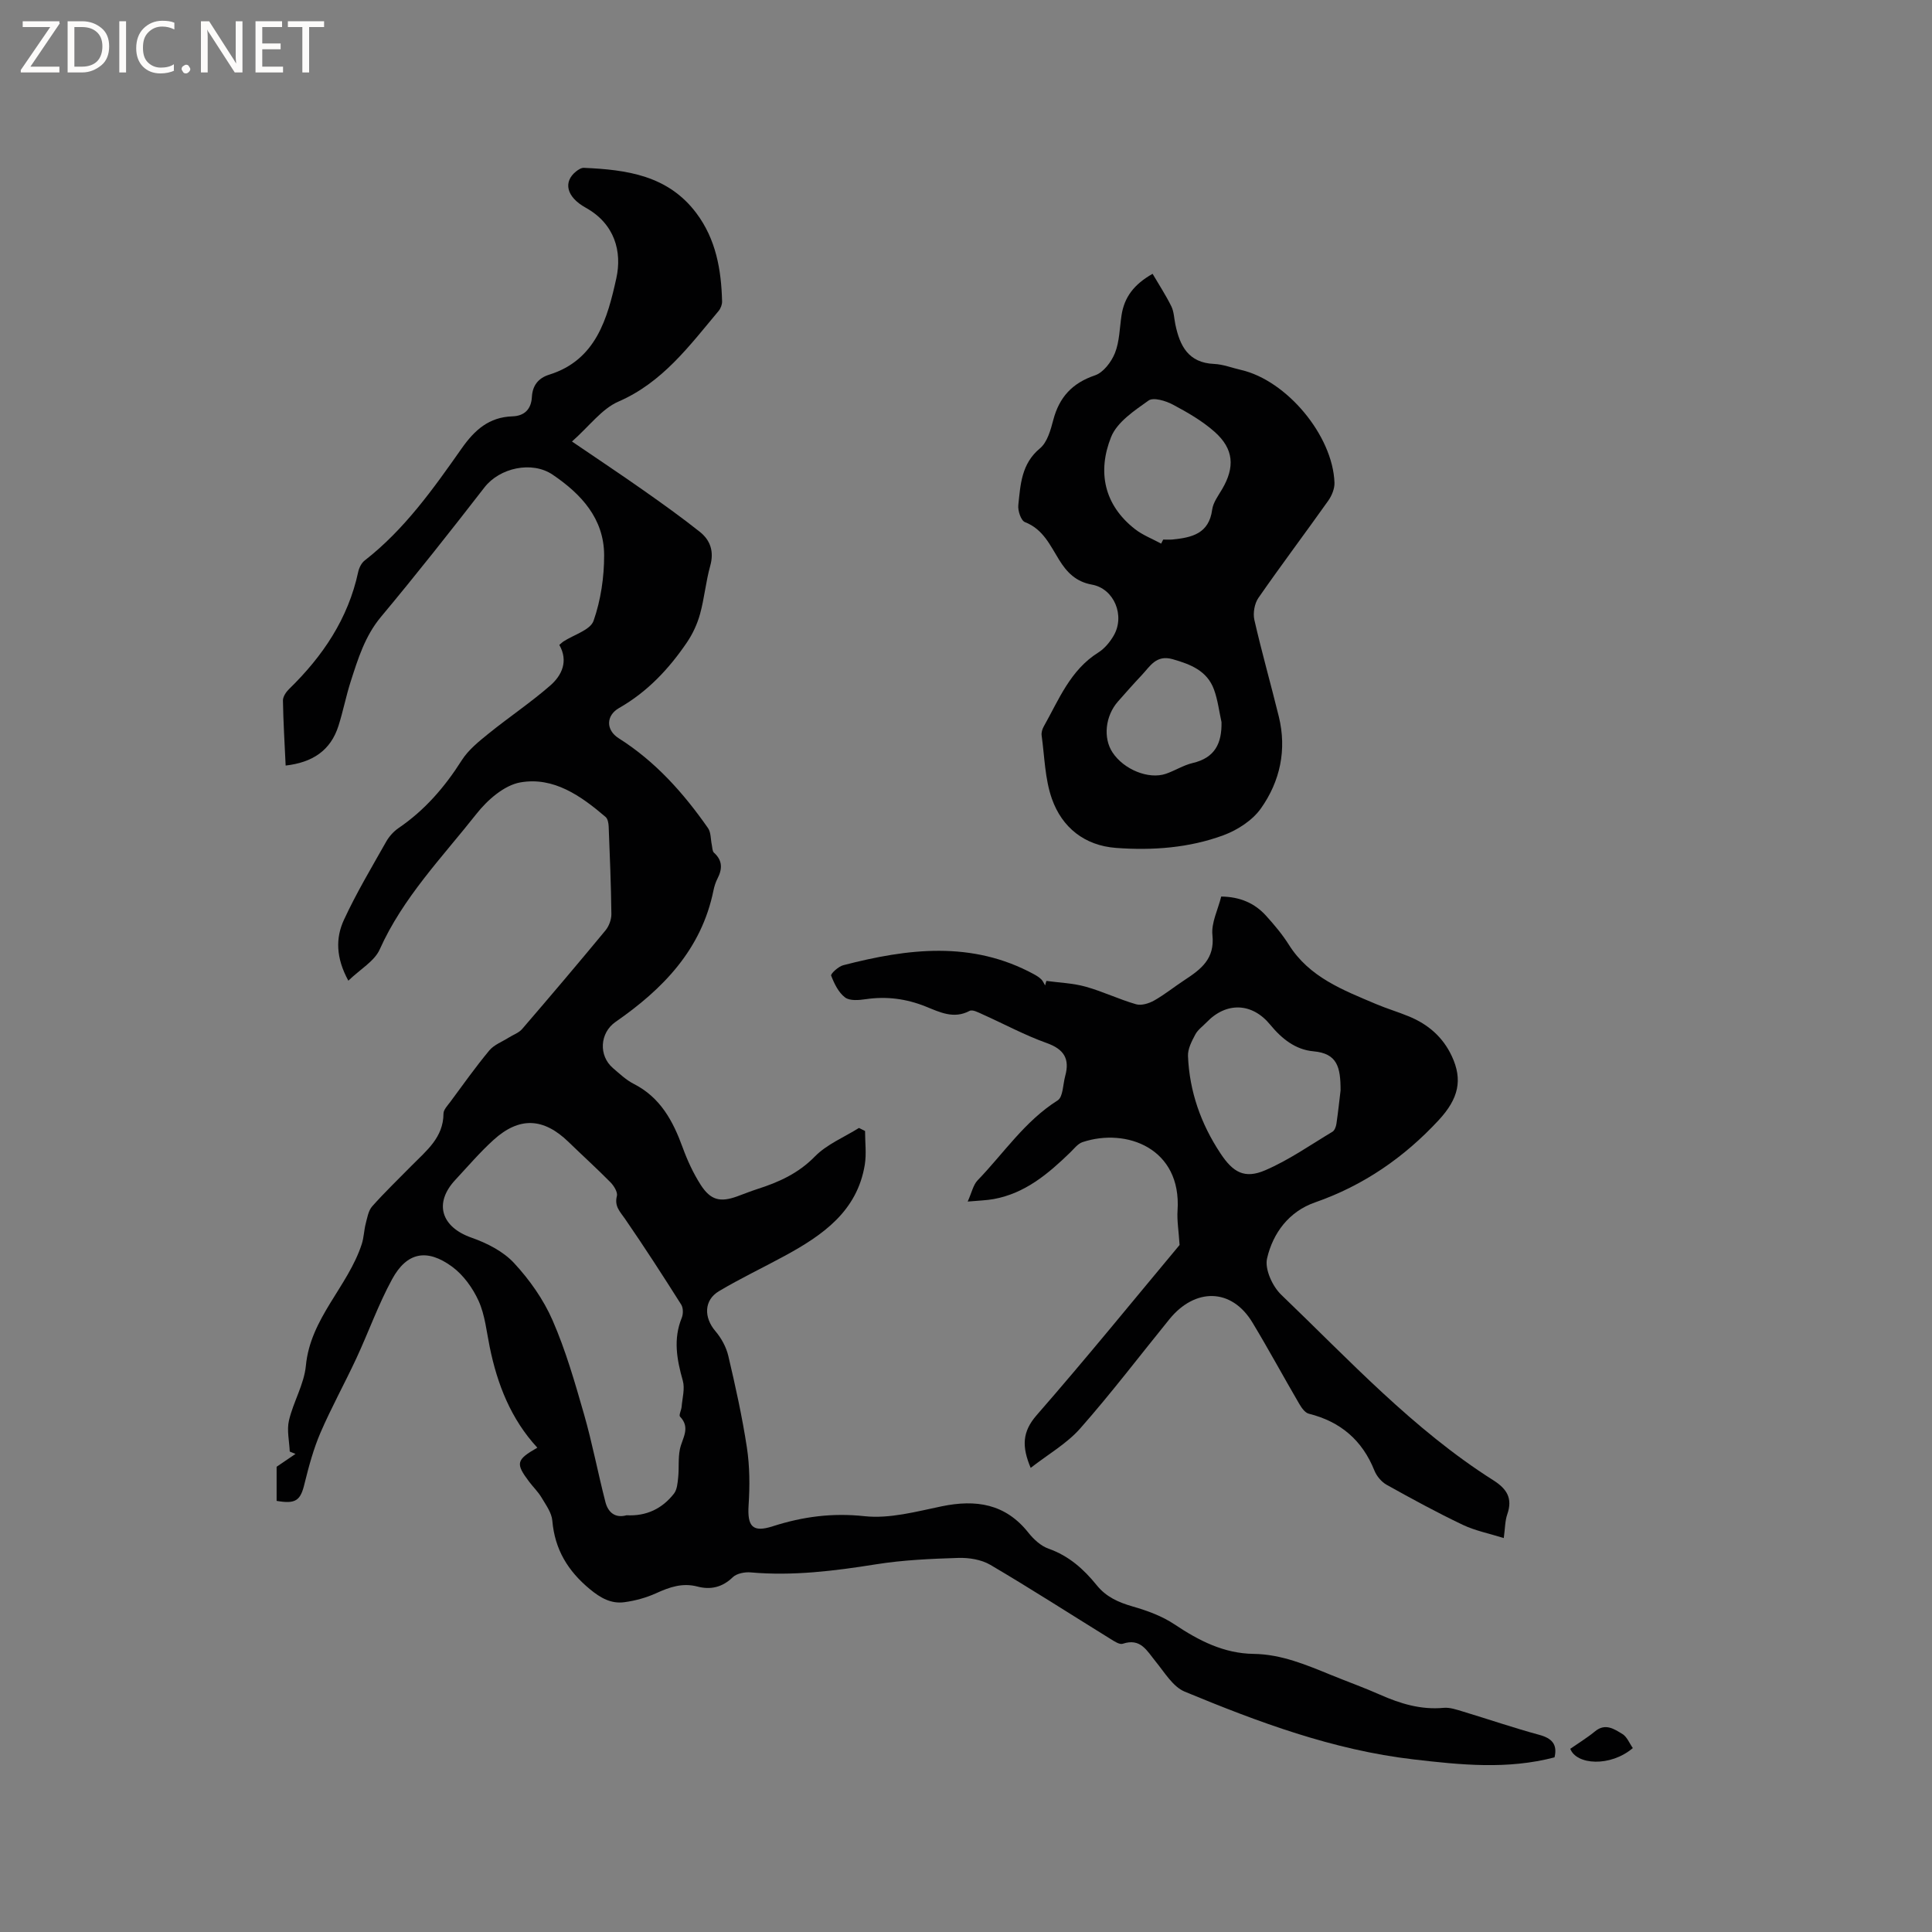 <svg enable-background="new 0 0 400 400" viewBox="0 0 400 400" xmlns="http://www.w3.org/2000/svg"><rect x="0" y="0" width="400" height="400" fill="#808080" stroke="none"/><g fill="#fcfbfa"><path d="m12.4 4.8-6.1 9h6v1.2h-8v-.5l6.1-8.9h-5.7v-1.2h7.6v.4z"/><path d="m14 15v-10.6h3c1.6 0 2.9.5 4 1.4s1.6 2.2 1.6 3.8-.5 3-1.6 3.9-2.4 1.5-4 1.5zm1.4-9.4v8.2h1.6c1.3 0 2.4-.4 3.1-1.1s1.1-1.8 1.1-3.1-.4-2.3-1.2-3-1.8-1-3.1-1z"/><path d="m26.1 4.4v10.6h-1.4v-10.6z"/><path d="m36.1 14.6c-.8.4-1.8.6-2.9.6-1.5 0-2.7-.5-3.6-1.4s-1.4-2.2-1.4-3.8c0-1.7.5-3.1 1.5-4.1s2.3-1.6 3.9-1.6c1 0 1.8.1 2.5.4v1.4c-.8-.4-1.6-.6-2.5-.6-1.2 0-2.1.4-2.9 1.2s-1.1 1.8-1.1 3.2c0 1.3.3 2.3 1 3s1.6 1.1 2.7 1.1c1 0 2-.2 2.7-.7v1.3z"/><path d="m37.6 14.3c0-.2.1-.5.3-.6s.4-.3.6-.3c.3 0 .5.1.6.3s.3.4.3.6-.1.4-.3.6-.4.3-.6.3c-.3 0-.5-.1-.6-.3s-.3-.4-.3-.6z"/><path d="m50.2 15h-1.6l-5.3-8.2c-.2-.2-.3-.5-.4-.7 0 .2.1.7.1 1.5v7.4h-1.4v-10.6h1.7l5.2 8.1c.2.4.4.6.4.7 0-.3-.1-.8-.1-1.5v-7.3h1.4z"/><path d="m58.6 15h-5.7v-10.6h5.5v1.2h-4.1v3.4h3.8v1.2h-3.8v3.6h4.3z"/><path d="m67.1 5.6h-3.1v9.4h-1.4v-9.4h-3v-1.2h7.5z"/></g><path d="m57.27 310.74c0-2.8 0-5.43 0-7.06 1.66-1.13 2.78-1.9 3.91-2.66-.4-.16-.79-.32-1.19-.49-.09-2.16-.64-4.43-.16-6.45.9-3.84 3.13-7.48 3.5-11.33.93-9.86 8.7-16.36 11.57-25.18.44-1.36.46-2.85.82-4.24.32-1.23.55-2.67 1.33-3.56 2.6-2.93 5.44-5.65 8.19-8.45 3.02-3.07 6.56-5.79 6.58-10.76 0-.81.85-1.67 1.41-2.43 2.65-3.58 5.23-7.22 8.07-10.64.98-1.18 2.64-1.79 4-2.65.94-.6 2.11-.99 2.8-1.79 5.81-6.75 11.57-13.54 17.25-20.41.73-.88 1.24-2.25 1.23-3.39-.07-6.04-.32-12.08-.56-18.12-.03-.68-.18-1.6-.64-1.99-5.1-4.36-10.76-8.37-17.66-7.15-3.33.59-6.8 3.63-9.04 6.47-7.12 9.03-15.25 17.36-20.07 28.12-1.09 2.43-3.99 4.05-6.49 6.46-2.59-4.74-2.65-8.85-.91-12.6 2.57-5.56 5.74-10.86 8.76-16.21.6-1.06 1.52-2.08 2.52-2.77 5.44-3.7 9.6-8.51 13.11-14.05 1.36-2.14 3.5-3.87 5.52-5.5 4.19-3.39 8.7-6.41 12.76-9.94 2.47-2.14 3.83-5.09 1.92-8.45.36-.3.58-.53.84-.7 2.16-1.41 5.58-2.37 6.25-4.29 1.5-4.28 2.2-9.04 2.19-13.6-.03-7.56-4.74-12.65-10.67-16.66-4.31-2.91-10.98-1.39-14.1 2.63-7.01 9.04-14.1 18.03-21.43 26.81-3.33 3.99-4.75 8.67-6.27 13.38-.97 3.02-1.57 6.16-2.53 9.18-1.63 5.13-5.38 7.59-10.94 8.23-.21-4.61-.49-9.03-.56-13.46-.01-.79.64-1.77 1.26-2.37 6.98-6.8 12.24-14.57 14.32-24.26.19-.86.68-1.86 1.36-2.38 8.23-6.41 14.18-14.82 20.08-23.21 2.69-3.82 5.65-6.46 10.5-6.62 2.43-.08 3.88-1.43 4.02-4 .13-2.35 1.29-3.91 3.59-4.63 9.75-3.04 12.07-11.74 13.89-19.94 1.22-5.51-.3-11.28-6.34-14.63-4.08-2.27-4.64-5.38-2.01-7.49.46-.37 1.1-.79 1.64-.76 8.85.39 17.39 1.54 23.27 9.36 4.08 5.43 5.17 11.73 5.34 18.28.02.66-.29 1.47-.72 1.99-6.04 7.2-11.59 14.79-20.75 18.77-3.43 1.49-5.97 5.04-9.61 8.26 5.55 3.78 10.19 6.86 14.75 10.07 3.97 2.79 7.93 5.62 11.72 8.63 2.2 1.75 2.98 4.1 2.15 7.06-.91 3.25-1.2 6.68-2.1 9.94-.57 2.07-1.52 4.13-2.73 5.91-3.72 5.47-8.17 10.22-14.03 13.56-2.73 1.56-2.78 4.56-.08 6.27 7.59 4.8 13.41 11.33 18.48 18.59.63.9.54 2.3.79 3.47.12.56.1 1.31.45 1.63 1.82 1.63 1.74 3.41.71 5.4-.38.74-.64 1.58-.81 2.4-2.49 12.26-10.46 20.42-20.27 27.23-3.29 2.28-3.55 7-.54 9.57 1.37 1.17 2.72 2.46 4.29 3.26 5.53 2.81 8.15 7.7 10.15 13.21.97 2.66 2.19 5.3 3.71 7.68 2.06 3.21 4.05 3.67 7.53 2.42 1.4-.5 2.77-1.07 4.18-1.52 4.45-1.42 8.51-3.24 11.94-6.75 2.48-2.53 6.05-3.98 9.13-5.91.42.21.84.42 1.26.63 0 2.32.31 4.7-.05 6.96-1.57 9.65-8.69 14.59-16.5 18.85-4.55 2.48-9.25 4.7-13.69 7.35-3.15 1.87-3.15 5.46-.75 8.27 1.23 1.44 2.25 3.31 2.68 5.14 1.48 6.29 2.88 12.61 3.85 18.99.59 3.9.61 7.94.35 11.89-.29 4.45.83 5.74 5.03 4.38 6.2-1.99 12.31-2.8 18.97-2.08 5.2.56 10.7-.95 15.96-2.04 7.1-1.47 13.2-.56 17.97 5.46 1.09 1.37 2.58 2.75 4.18 3.31 4.2 1.48 7.29 4.25 9.97 7.57 1.97 2.44 4.52 3.55 7.46 4.4 3 .86 6.07 1.98 8.64 3.7 5.04 3.37 10.21 6.03 16.4 6.11 5.76.08 10.92 2.29 16.12 4.41 3.33 1.36 6.73 2.57 10.01 4.03 4.22 1.87 8.48 3.17 13.19 2.73 1.3-.12 2.71.38 4.01.77 5.27 1.59 10.48 3.38 15.79 4.82 2.66.72 3.79 2.01 3.16 4.66-9.74 2.56-19.39 1.57-29.24.42-16.67-1.95-32.08-7.71-47.34-14.03-2.45-1.02-4.17-4-6.02-6.25-1.8-2.2-3.08-4.9-6.79-3.66-.67.23-1.78-.52-2.57-1.01-8.28-5.12-16.46-10.39-24.84-15.32-1.87-1.1-4.43-1.51-6.65-1.44-5.7.18-11.45.43-17.07 1.33-8.6 1.37-17.17 2.44-25.9 1.67-1.23-.11-2.9.21-3.72 1-2.16 2.1-4.61 2.64-7.3 1.93-3.12-.82-5.77.11-8.54 1.37-2.07.94-4.36 1.57-6.62 1.87-2.72.36-4.89-.86-7.1-2.68-4.58-3.78-7.29-8.24-7.8-14.21-.14-1.66-1.35-3.28-2.25-4.81-.7-1.17-1.72-2.15-2.55-3.25-2.85-3.79-2.69-4.53 1.7-7.04-5.47-5.93-8.28-13.1-9.86-20.84-.66-3.21-.97-6.6-2.29-9.53-1.21-2.68-3.16-5.39-5.5-7.11-5.22-3.82-9.37-2.99-12.41 2.58-2.87 5.26-4.89 10.99-7.43 16.44-2.4 5.16-5.17 10.16-7.42 15.38-1.44 3.35-2.4 6.93-3.28 10.48-.83 3.52-1.79 4.31-5.79 3.61zm72.45 2.98c4.13.22 7.39-1.38 9.81-4.47.66-.84.76-2.22.88-3.37.2-1.93-.03-3.93.35-5.81.47-2.29 2.29-4.43.03-6.78-.28-.29.27-1.32.33-2.02.15-1.81.71-3.76.25-5.41-1.24-4.37-2.02-8.61-.22-13.02.32-.78.32-2.05-.11-2.73-3.78-5.98-7.62-11.93-11.63-17.75-1.04-1.51-2.24-2.6-1.69-4.74.2-.8-.62-2.12-1.33-2.84-2.82-2.86-5.8-5.55-8.68-8.35-5.18-5.02-10.18-5.27-15.52-.43-2.82 2.55-5.31 5.48-7.91 8.27-4.52 4.84-2.93 9.78 3.35 11.98 3.19 1.12 6.56 2.83 8.8 5.25 3.21 3.46 6.09 7.54 7.97 11.85 2.73 6.25 4.63 12.89 6.52 19.47 1.71 5.96 2.86 12.09 4.41 18.1.54 2.19 2.02 3.46 4.39 2.8z" fill="#010102"/><path d="m216.65 203.09c2.71.37 5.5.46 8.11 1.19 3.55.99 6.91 2.62 10.45 3.64 1.1.32 2.68-.17 3.76-.78 2.2-1.25 4.19-2.87 6.32-4.26 3.35-2.2 6.25-4.36 5.73-9.27-.27-2.55 1.15-5.28 1.82-7.99 3.89.05 6.92 1.36 9.29 3.98 1.7 1.88 3.36 3.85 4.71 5.99 4.24 6.75 11.22 9.39 18.04 12.28 2.24.95 4.58 1.64 6.83 2.57 3.96 1.63 7.02 4.26 8.87 8.22 2.29 4.9 1.42 8.78-2.7 13.24-7.16 7.73-15.58 13.55-25.63 17.05-5.39 1.88-8.71 6.34-9.92 11.6-.51 2.2 1.11 5.77 2.93 7.51 14.05 13.48 27.32 27.9 43.94 38.43 2.8 1.78 4.01 3.74 2.87 7.02-.48 1.36-.45 2.9-.73 4.93-3.02-.95-5.93-1.52-8.51-2.75-5.35-2.55-10.56-5.39-15.74-8.28-1.07-.6-2.07-1.79-2.53-2.94-2.52-6.3-7.03-10.14-13.59-11.78-.8-.2-1.52-1.25-2-2.08-3.25-5.57-6.32-11.25-9.65-16.77-4.37-7.26-11.94-7.19-17.2-.72-6.14 7.56-12.04 15.33-18.48 22.63-2.78 3.15-6.65 5.35-10.25 8.16-1.86-4.44-1.76-7.49 1.26-10.94 10.31-11.81 20.19-23.98 29.57-35.21-.19-2.98-.56-5.07-.42-7.14.86-12.87-10.57-17.17-19.66-14.16-1.01.33-1.79 1.41-2.62 2.2-4.53 4.39-9.3 8.4-15.76 9.59-1.52.28-3.1.31-5.41.52.85-1.89 1.14-3.44 2.04-4.38 5.42-5.61 9.77-12.26 16.58-16.56 1.14-.72 1.09-3.32 1.57-5.06.97-3.53-.22-5.53-3.83-6.82-4.57-1.63-8.88-3.98-13.32-5.96-.84-.38-2.04-1.02-2.64-.7-3.3 1.76-6.22.25-9.09-.9-4.04-1.62-8.11-2.15-12.41-1.52-1.42.21-3.31.38-4.29-.36-1.36-1.03-2.24-2.86-2.88-4.52-.14-.37 1.49-1.89 2.5-2.15 13.34-3.46 26.63-5.12 39.48 1.86.55.3 1.09.64 1.53 1.07.34.33.53.83.79 1.26.07-.32.17-.63.27-.94zm60.9 22.68c.01-4.86-.68-7.67-5.63-8.11-3.7-.33-6.55-2.6-8.94-5.51-3.77-4.6-9.1-4.73-13.15-.51-.81.84-1.84 1.56-2.36 2.55-.73 1.37-1.57 2.97-1.51 4.44.3 7.34 2.67 14.06 6.74 20.19 2.59 3.91 4.97 5.31 9.25 3.47 4.89-2.1 9.34-5.23 13.93-7.98.44-.27.72-1.04.81-1.62.35-2.41.61-4.83.86-6.92z" fill="#010102"/><path d="m238.63 56.69c1.35 2.3 2.76 4.45 3.89 6.75.54 1.1.56 2.46.82 3.71.92 4.44 2.68 7.97 8.03 8.2 1.87.08 3.71.82 5.57 1.24 9.45 2.17 19 13.57 19.35 23.35.04 1.23-.55 2.67-1.28 3.71-4.78 6.74-9.76 13.35-14.47 20.14-.81 1.17-1.15 3.14-.84 4.54 1.53 6.71 3.42 13.33 5.06 20.01 1.69 6.88.28 13.4-3.69 19.02-1.75 2.48-4.85 4.49-7.77 5.57-7.13 2.63-14.7 3.18-22.25 2.62-6.5-.49-11.17-4.22-13.27-10.18-1.45-4.11-1.51-8.71-2.12-13.1-.08-.58.12-1.29.41-1.81 3.15-5.58 5.5-11.72 11.33-15.37 1.29-.81 2.39-2.15 3.17-3.48 2.4-4.11.13-9.73-4.5-10.57-3.33-.6-5.2-2.56-6.79-5.13-1.88-3.03-3.31-6.34-7.07-7.81-.83-.32-1.51-2.37-1.38-3.53.45-4.24.63-8.55 4.48-11.74 1.52-1.26 2.21-3.79 2.76-5.88 1.24-4.72 3.92-7.64 8.64-9.24 1.74-.59 3.39-2.78 4.13-4.62.95-2.4.96-5.18 1.36-7.8.56-3.72 2.54-6.4 6.43-8.6zm1.77 55.86c.14-.28.29-.56.43-.84.64 0 1.28.05 1.91-.01 3.98-.4 7.57-1.18 8.23-6.19.2-1.49 1.27-2.89 2.07-4.26 2.65-4.52 2.42-8.29-1.54-11.82-2.56-2.28-5.64-4.05-8.69-5.67-1.47-.78-4.01-1.55-5.02-.83-2.94 2.09-6.51 4.46-7.75 7.55-2.85 7.14-1.51 14.03 4.96 19.08 1.6 1.24 3.59 2 5.4 2.99zm12.5 36.96c-.5-2.26-.77-4.6-1.56-6.76-1.43-3.89-4.84-5.21-8.55-6.27-3.43-.98-4.68 1.48-6.42 3.32-1.67 1.77-3.29 3.6-4.9 5.43-2.64 2.99-3.12 7.56-1.13 10.56 2.33 3.53 7.45 5.63 11.03 4.42 1.9-.65 3.65-1.79 5.58-2.24 4.6-1.08 6.03-4.07 5.95-8.46z" fill="#010102"/><path d="m325.11 362.07c1.85-1.29 3.58-2.34 5.12-3.61 2.13-1.77 3.98-.48 5.66.54.97.58 1.47 1.94 2.17 2.92-4.66 3.96-11.69 3.5-12.95.15z" fill="#010102"/></svg>